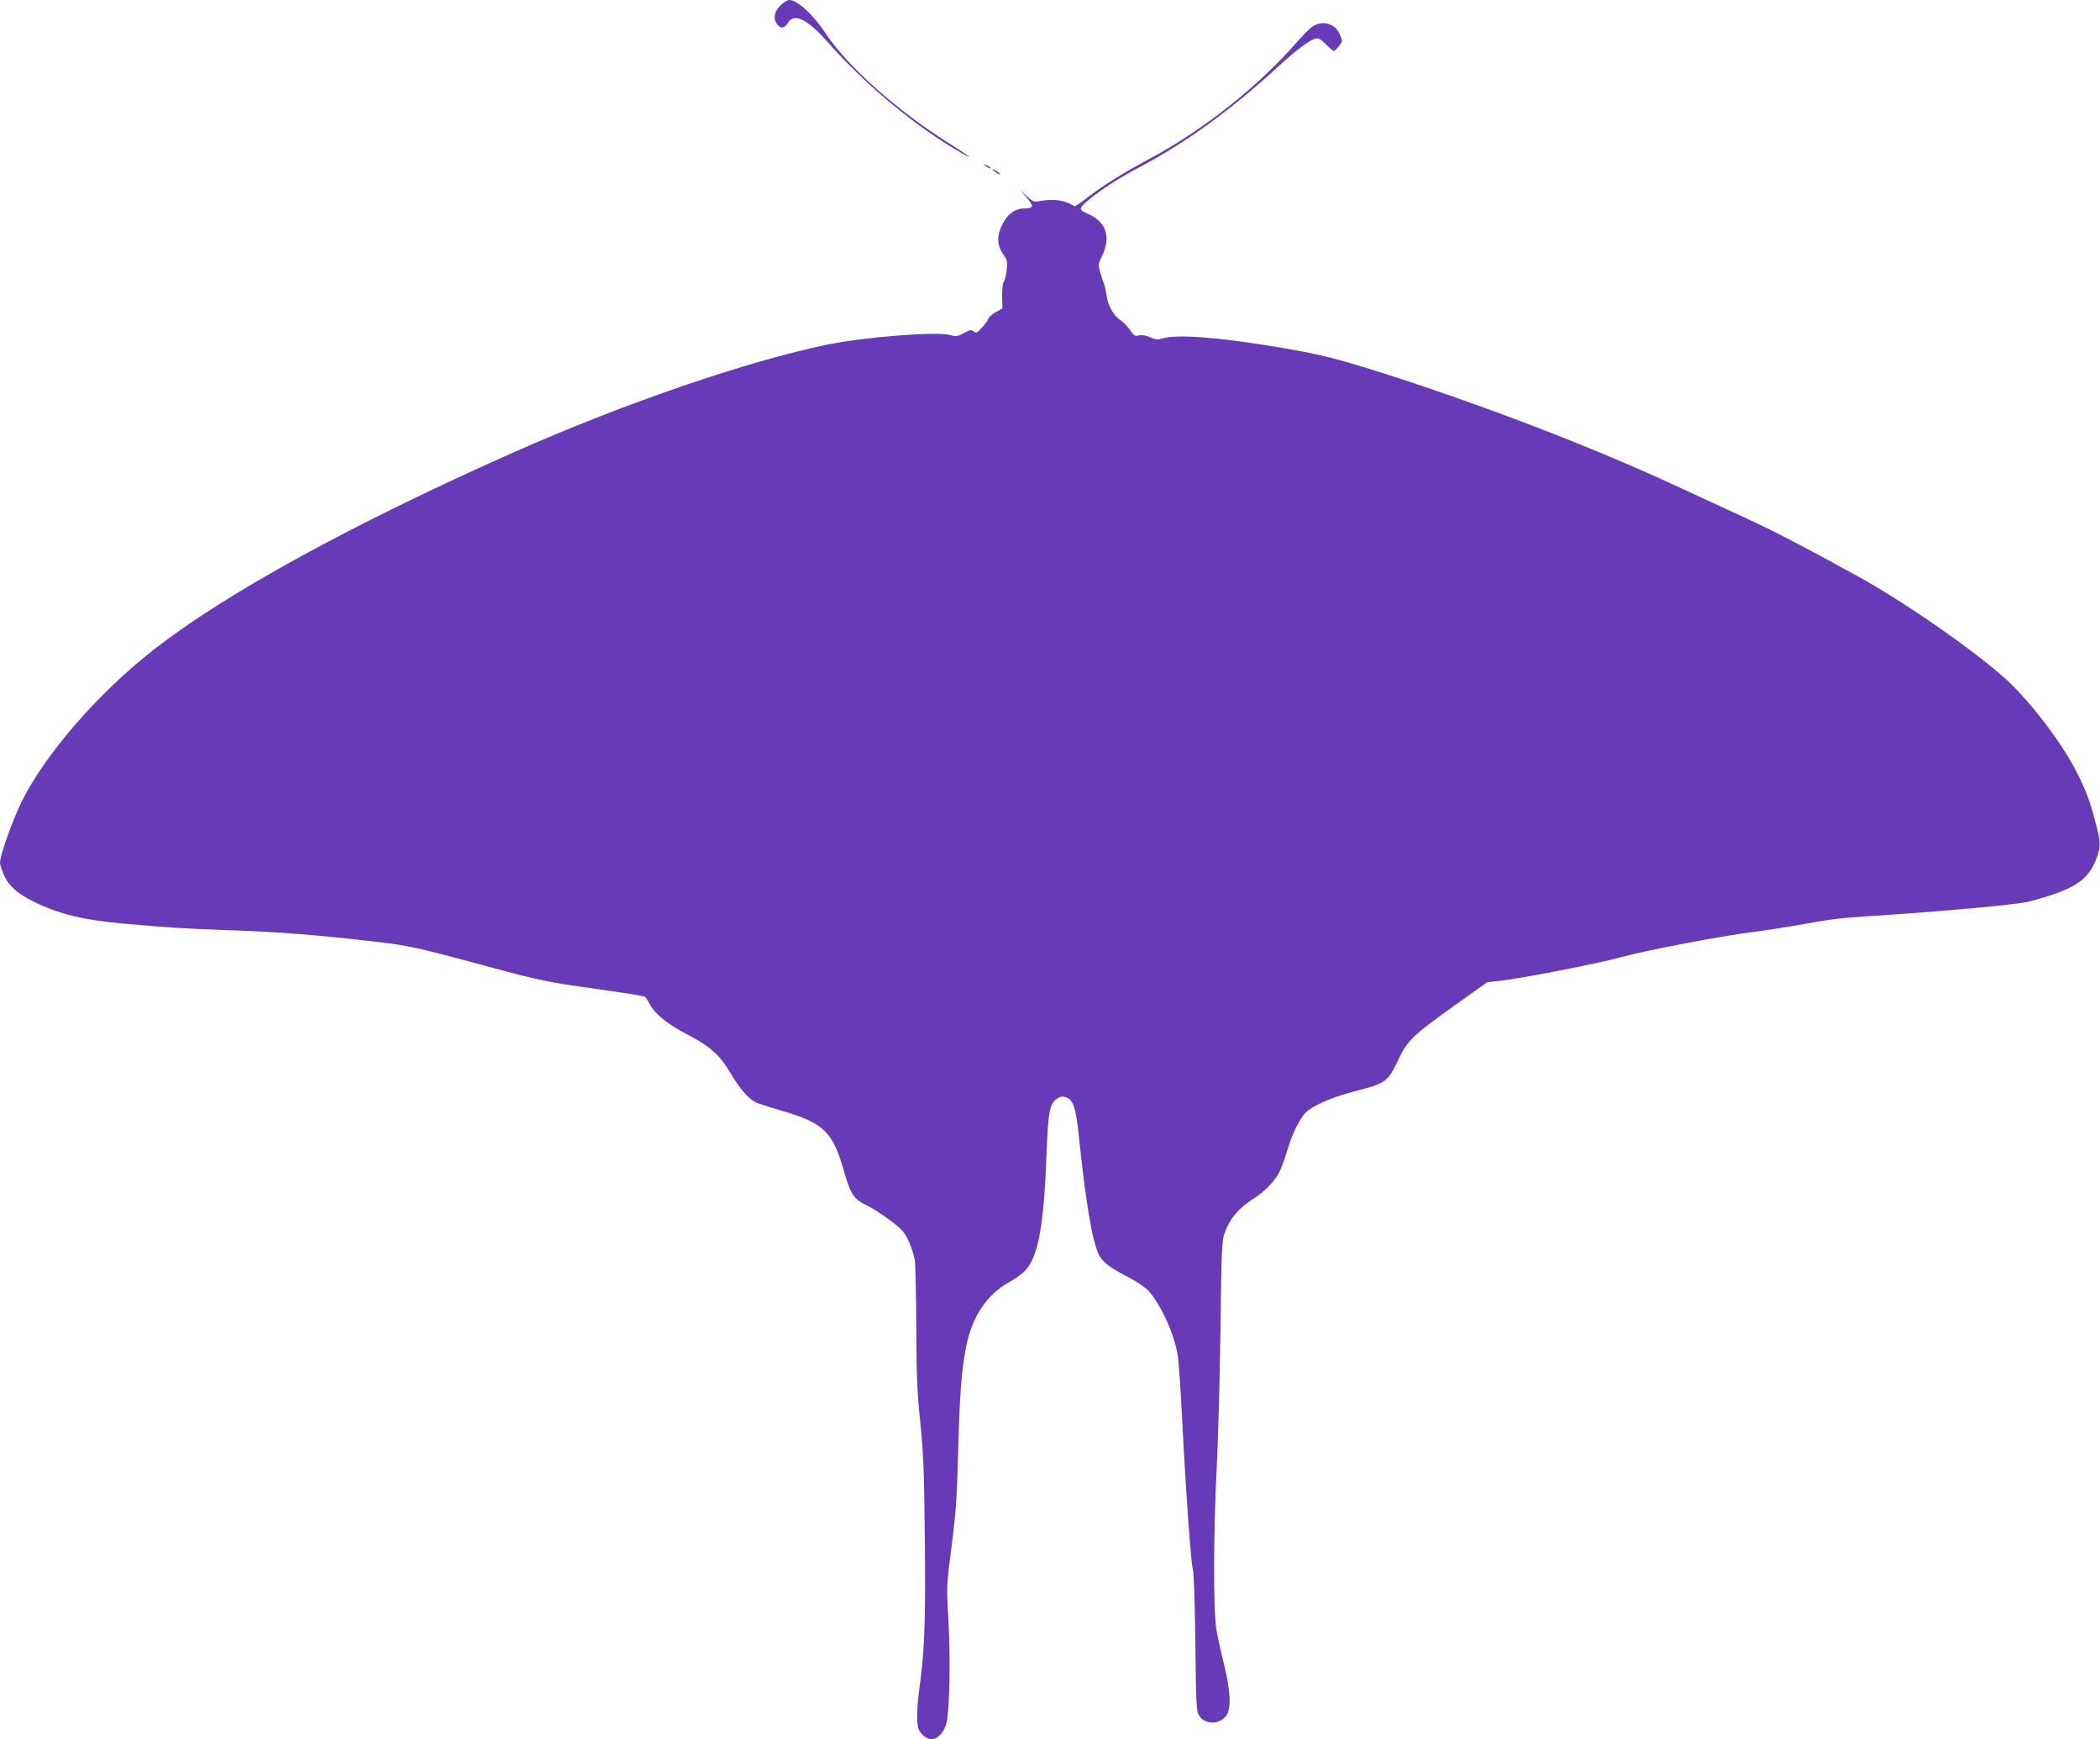 <?xml version="1.0" standalone="no"?>
<!DOCTYPE svg PUBLIC "-//W3C//DTD SVG 20010904//EN"
 "http://www.w3.org/TR/2001/REC-SVG-20010904/DTD/svg10.dtd">
<svg version="1.0" xmlns="http://www.w3.org/2000/svg"
 width="1280pt" height="1060pt" viewBox="0 0 1280 1060"
 preserveAspectRatio="xMidYMid meet">
<g transform="translate(0,1060) scale(0.1,-0.1)"
fill="#673ab7" stroke="none">
<path d="M4762 10572 c-39 -36 -50 -77 -31 -111 21 -37 50 -38 71 -1 36 63
118 25 238 -111 235 -267 551 -529 823 -683 89 -50 47 -19 -85 65 -306 192
-610 463 -741 659 -80 121 -176 210 -226 210 -10 0 -33 -13 -49 -28z"/>
<path d="M8004 10441 c-17 -10 -59 -52 -94 -92 -234 -270 -569 -537 -893 -711
-172 -93 -284 -162 -382 -237 -44 -34 -82 -60 -85 -58 -64 38 -125 47 -208 32
-41 -7 -45 -6 -85 31 l-41 39 37 -43 c50 -57 49 -72 -7 -72 -57 0 -103 -32
-135 -95 -36 -69 -35 -129 3 -183 26 -38 28 -47 22 -99 -4 -31 -12 -63 -18
-70 -6 -8 -10 -46 -10 -88 l2 -75 -40 -22 c-22 -13 -43 -31 -46 -41 -3 -10
-21 -34 -39 -54 -29 -32 -36 -35 -50 -23 -14 12 -23 10 -60 -10 -38 -21 -48
-22 -82 -12 -79 23 -518 -11 -749 -58 -487 -100 -1241 -359 -1909 -655 -981
-435 -1763 -863 -2200 -1206 -337 -264 -655 -630 -800 -919 -59 -119 -135
-332 -135 -379 0 -11 11 -44 24 -74 29 -67 87 -117 191 -167 153 -73 298 -108
540 -129 261 -24 372 -31 665 -41 294 -11 504 -27 884 -71 187 -21 264 -39
757 -173 169 -46 289 -72 420 -91 101 -15 241 -35 311 -45 70 -10 132 -21 138
-25 6 -3 19 -23 30 -44 30 -59 108 -123 230 -186 139 -73 196 -123 261 -233
56 -94 108 -155 151 -178 15 -8 82 -30 148 -49 268 -77 324 -129 391 -362 45
-157 60 -179 149 -223 65 -32 194 -126 218 -160 28 -37 57 -112 68 -170 4 -25
8 -207 9 -405 1 -297 5 -399 24 -580 19 -186 24 -297 28 -715 5 -501 -1 -680
-33 -909 -17 -125 -18 -224 -3 -254 16 -31 50 -57 76 -57 39 0 80 45 93 103
18 84 24 385 11 617 -12 215 -12 215 19 455 26 201 33 294 40 570 9 357 21
508 50 653 36 179 127 314 260 387 40 22 87 56 104 77 76 89 109 275 125 707
10 255 18 301 62 334 21 15 33 17 55 10 45 -14 61 -61 79 -228 43 -419 83
-652 124 -734 23 -45 68 -78 188 -140 45 -24 98 -60 116 -81 75 -83 159 -271
177 -400 5 -37 17 -204 25 -371 22 -436 54 -889 66 -924 6 -17 12 -204 15
-445 4 -373 6 -417 22 -444 34 -58 124 -59 166 -3 32 43 27 150 -13 312 -18
72 -39 168 -47 215 -19 116 -18 589 2 980 9 168 19 548 23 845 6 488 9 545 25
590 34 92 87 154 183 214 61 38 124 104 151 158 11 21 32 78 47 128 29 98 64
171 103 223 35 46 161 103 312 142 188 48 199 56 265 195 53 113 87 146 345
330 l195 139 75 8 c125 13 605 107 739 144 154 42 589 126 806 154 88 11 219
32 290 45 162 30 261 42 395 50 421 26 921 71 995 90 269 70 360 126 410 255
32 81 31 106 -5 238 -34 128 -55 182 -111 294 -95 190 -307 463 -462 595 -223
191 -602 451 -872 600 -345 190 -521 281 -700 363 -110 51 -291 134 -401 185
-515 240 -1208 505 -1820 699 -274 86 -365 108 -619 151 -354 59 -612 79 -696
53 -33 -9 -45 -8 -78 6 -25 12 -49 16 -68 12 -26 -6 -32 -2 -54 31 -13 20 -40
48 -59 61 -43 28 -77 90 -85 151 -4 25 -10 55 -14 66 -5 11 -15 43 -24 72 -14
50 -14 53 11 105 55 115 24 206 -85 254 -62 28 -61 32 7 89 77 64 180 130 331
210 272 146 539 341 822 601 105 97 185 157 225 169 17 5 31 -2 62 -34 23 -23
45 -41 50 -41 10 0 50 49 50 62 0 6 -7 25 -16 44 -29 61 -101 81 -160 45z"/>
<path d="M6000 9596 c0 -3 9 -10 20 -16 11 -6 20 -8 20 -6 0 3 -9 10 -20 16
-11 6 -20 8 -20 6z"/>
<path d="M6050 9567 c0 -3 12 -12 26 -22 15 -9 23 -12 20 -6 -7 11 -46 35 -46
28z"/>
</g>
</svg>
